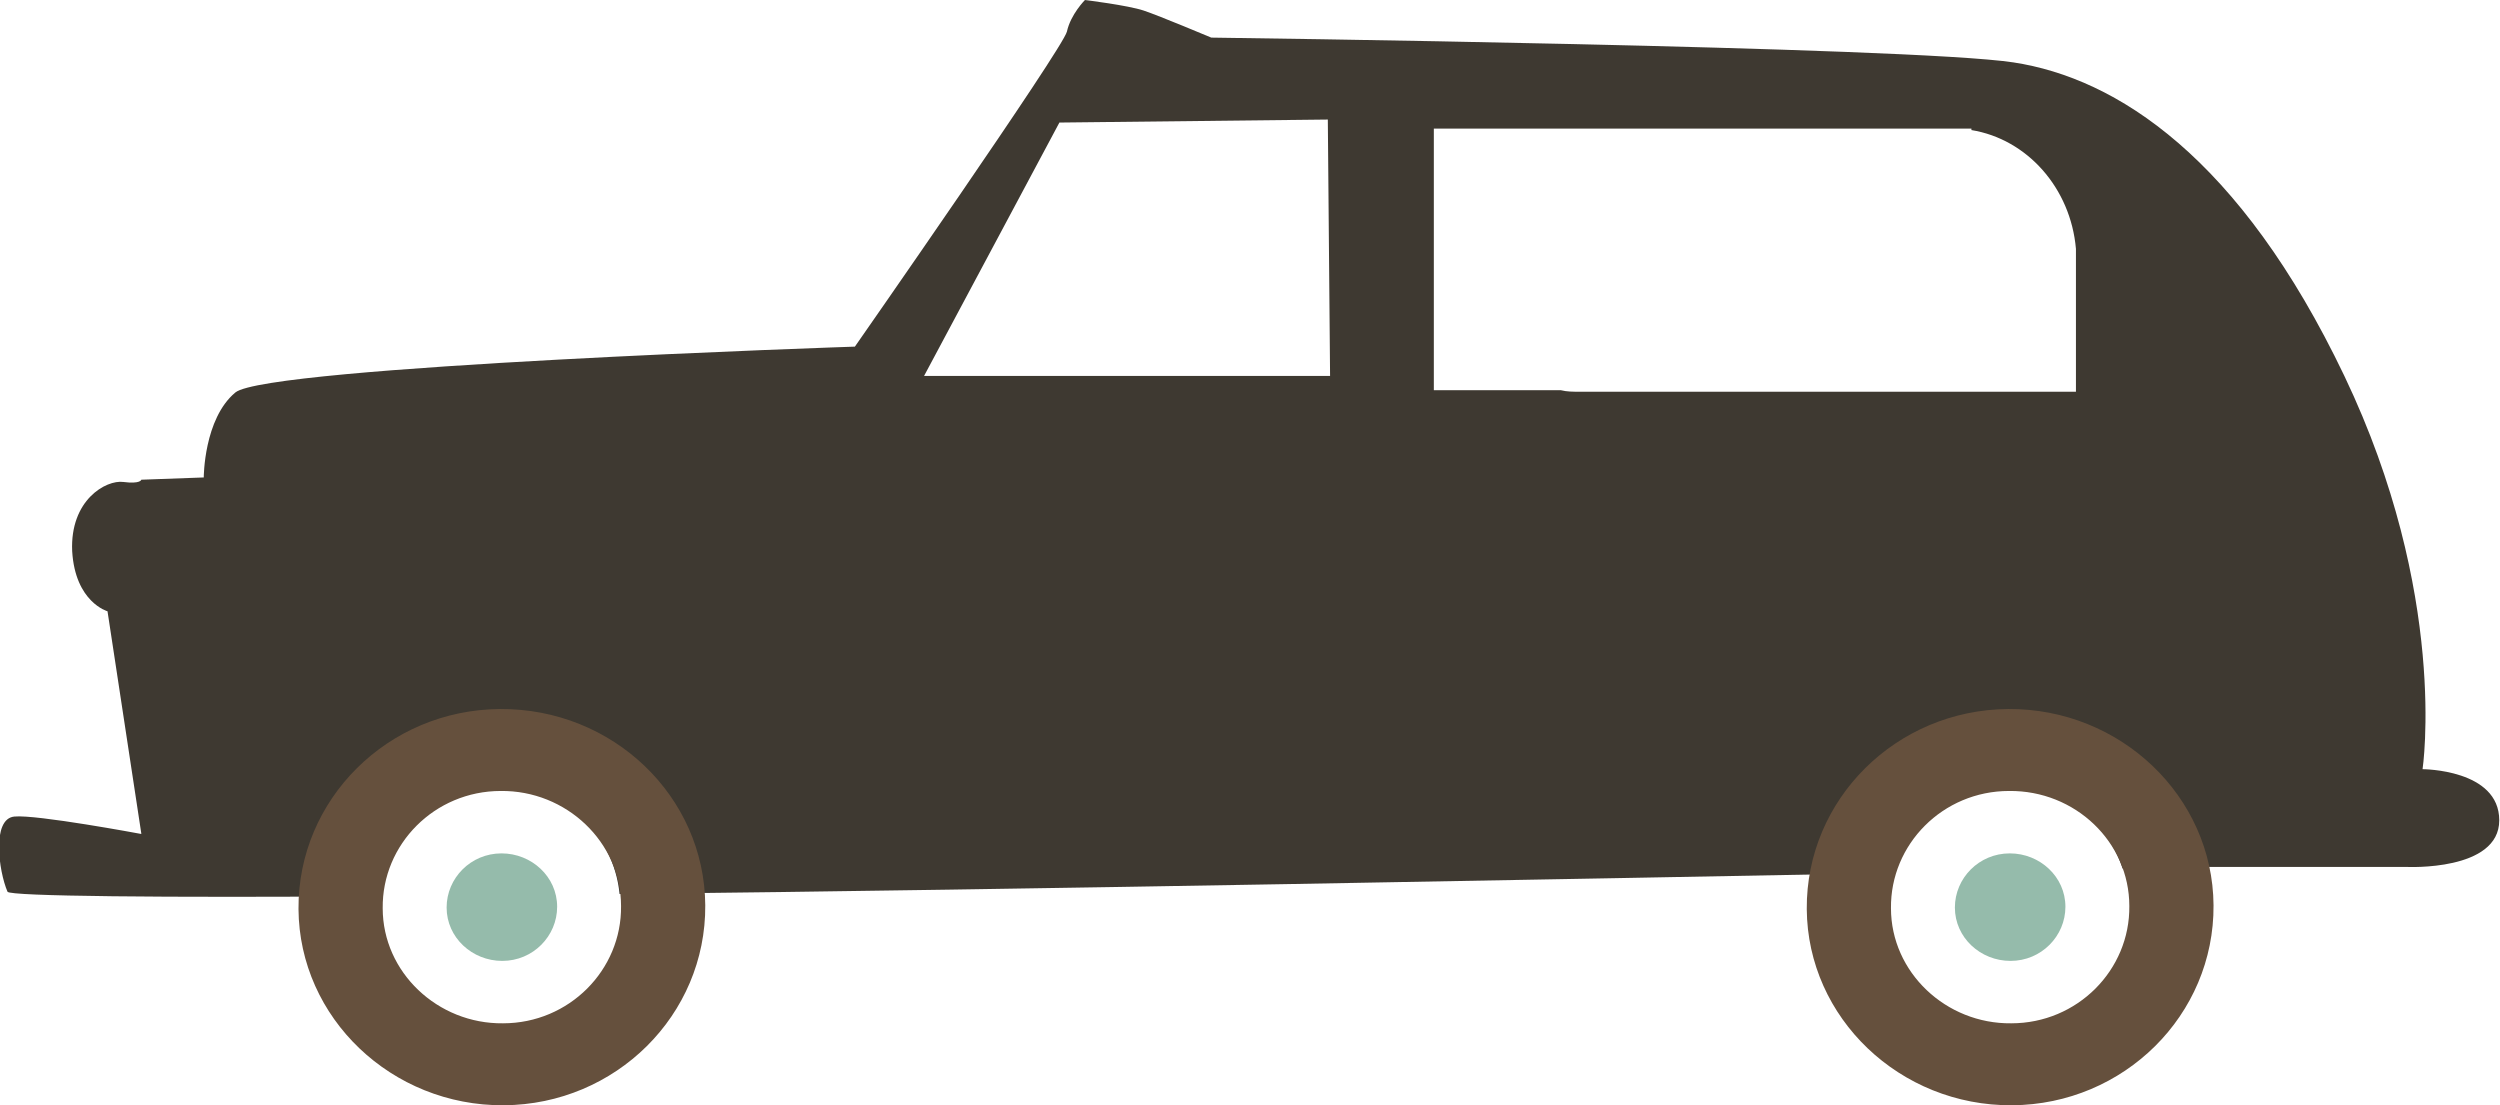 <?xml version="1.0" encoding="UTF-8"?>
<svg id="Capa_2" data-name="Capa 2" xmlns="http://www.w3.org/2000/svg" viewBox="0 0 33.25 14.7">
  <defs>
    <style>
      .cls-1 {
        fill: #95bbab;
      }

      .cls-1, .cls-2, .cls-3 {
        fill-rule: evenodd;
      }

      .cls-2 {
        fill: #3e3931;
      }

      .cls-3 {
        fill: #65503d;
      }
    </style>
  </defs>
  <g id="_ëÎÓÈ_1" data-name="ëÎÓÈ 1">
    <g>
      <path class="cls-2" d="M1.88,11.09l-.45-2.96s-.43-.12-.47-.8c-.03-.68,.45-.95,.68-.92,.23,.03,.24-.03,.24-.03l.83-.03s0-.78,.42-1.13c.42-.35,8.24-.61,8.24-.61,0,0,2.77-3.97,2.82-4.19,.05-.23,.24-.42,.24-.42,0,0,.57,.07,.78,.14,.21,.07,.9,.36,.9,.36,0,0,9.3,.12,10.67,.33,1.37,.21,3.01,1.26,4.4,4.17,1.39,2.91,1.04,5.23,1.04,5.23,0,0,1.02,0,1.02,.68s-1.23,.62-1.23,.62h-2.86l-.92,.02c-.21-.64-.81-1.11-1.52-1.1-.72,0-1.32,.5-1.51,1.16-4.34,.08-11.42,.22-16.96,.28-.08-.82-.77-1.45-1.59-1.44-.83,0-1.5,.65-1.57,1.47-2.94,.02-4.95,0-4.98-.06-.12-.28-.21-.97,.09-1,.29-.03,1.68,.23,1.68,.23h0ZM19.08,1.71h7.14v.02c.74,.12,1.32,.77,1.39,1.58h0v.15h0v1.75h-6.61c-.08,0-.16,0-.24-.02h-1.69V1.71h0Zm-6.79,3.29l1.8-3.37,3.57-.04,.03,3.41h-5.4Z"/>
      <path class="cls-3" d="M6.65,9.43c-1.49,.01-2.69,1.2-2.68,2.66,.01,1.45,1.24,2.62,2.73,2.61,1.49-.01,2.69-1.2,2.68-2.66-.01-1.45-1.23-2.62-2.73-2.61h0Zm.01,1.09c-.88,0-1.58,.71-1.57,1.56,0,.85,.73,1.54,1.6,1.53,.88,0,1.58-.71,1.57-1.56,0-.85-.73-1.54-1.6-1.53h0Z"/>
      <path class="cls-1" d="M6.67,11.35c-.41,0-.73,.33-.73,.72,0,.4,.34,.71,.74,.71,.41,0,.73-.33,.73-.72,0-.4-.34-.71-.74-.71h0Z"/>
      <path class="cls-3" d="M26.71,9.43c-1.49,.01-2.69,1.2-2.68,2.66,.01,1.45,1.24,2.62,2.73,2.61,1.49-.01,2.69-1.2,2.68-2.66-.01-1.45-1.24-2.62-2.73-2.61h0Zm.01,1.09c-.88,0-1.58,.71-1.57,1.56,0,.85,.73,1.54,1.6,1.53,.88,0,1.58-.71,1.57-1.56,0-.85-.72-1.54-1.6-1.53h0Z"/>
      <path class="cls-1" d="M26.73,11.35c-.41,0-.73,.33-.73,.72,0,.4,.34,.71,.74,.71,.41,0,.73-.33,.73-.72,0-.4-.34-.71-.74-.71h0Z"/>
    </g>
  </g>
</svg>